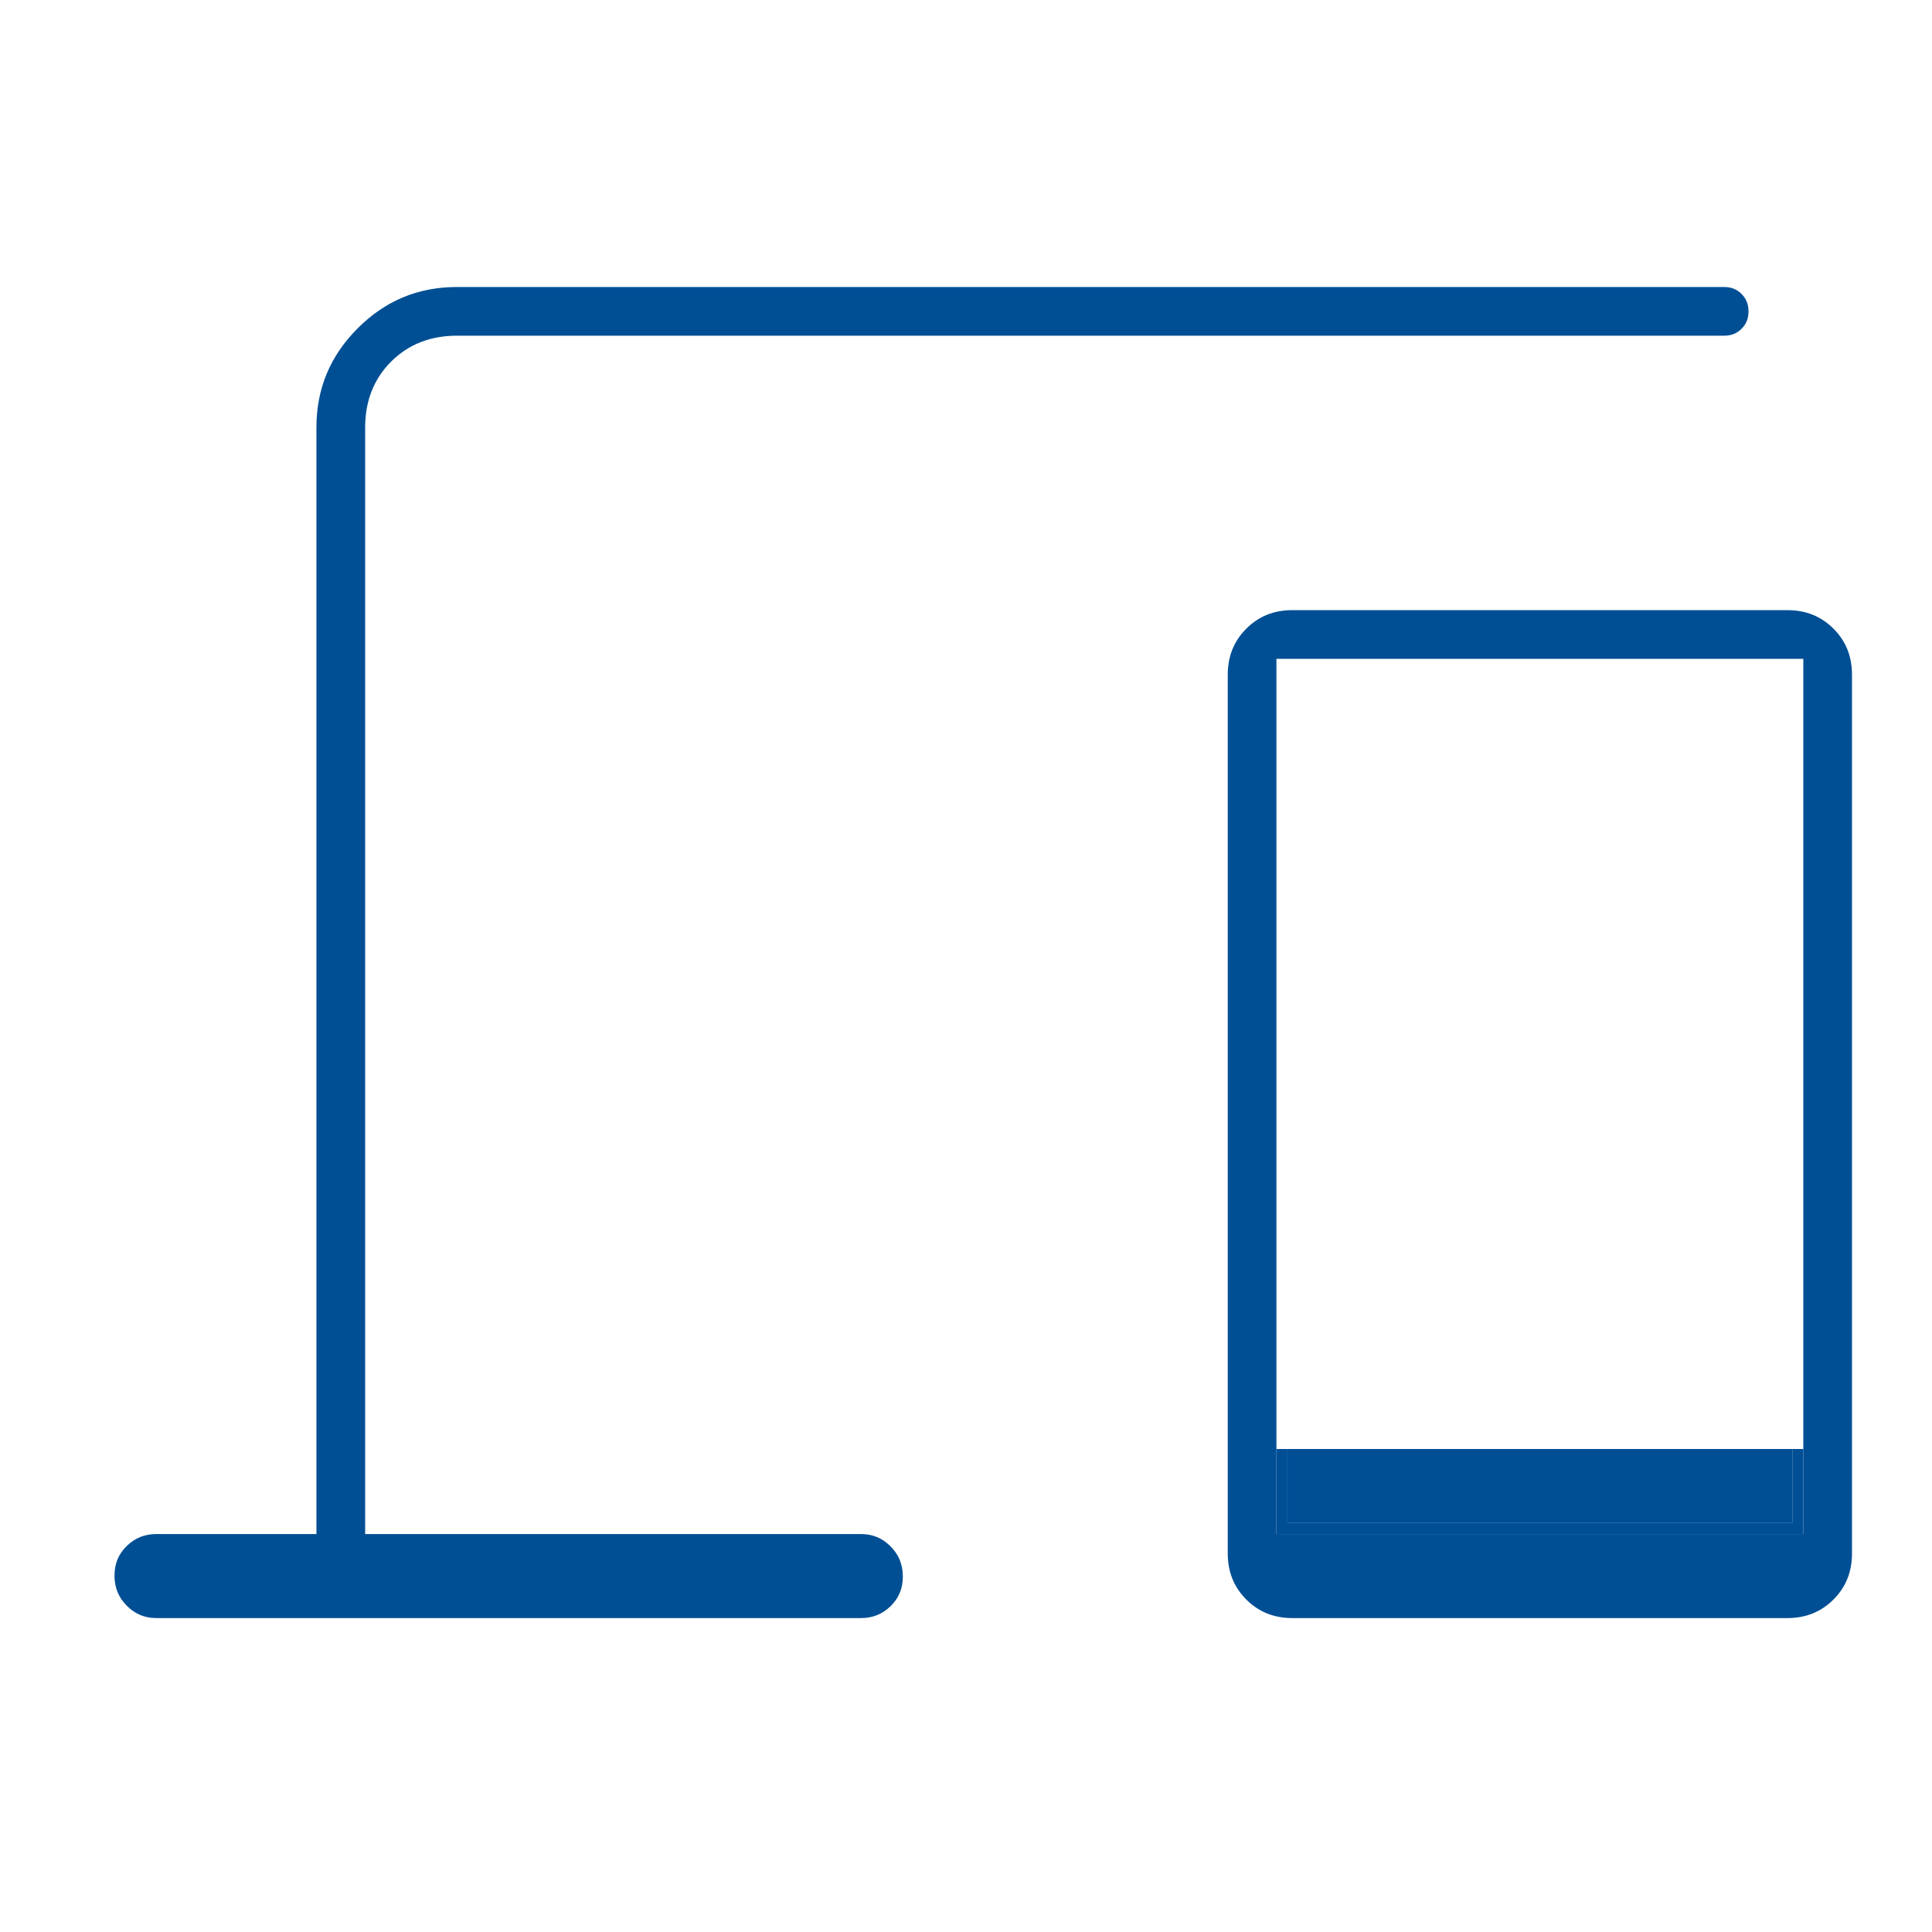 <svg width="56" height="56" viewBox="0 0 56 56" fill="none" xmlns="http://www.w3.org/2000/svg">
<path fill-rule="evenodd" clip-rule="evenodd" d="M4.537 46.901C4.194 46.901 3.913 46.784 3.675 46.543C3.436 46.303 3.319 46.018 3.319 45.67C3.319 45.322 3.436 45.044 3.672 44.813C3.909 44.58 4.191 44.465 4.537 44.465H9.172V12.39C9.172 11.268 9.568 10.315 10.369 9.515C11.169 8.714 12.122 8.319 13.244 8.319H49.976C50.185 8.319 50.346 8.387 50.48 8.521C50.614 8.655 50.681 8.816 50.681 9.027C50.681 9.238 50.613 9.398 50.48 9.53C50.347 9.663 50.186 9.73 49.976 9.73H13.244C12.486 9.73 11.841 9.977 11.336 10.482C10.831 10.987 10.584 11.632 10.584 12.39V44.465H24.951C25.294 44.465 25.575 44.582 25.814 44.823C26.052 45.063 26.169 45.348 26.169 45.696C26.169 46.043 26.052 46.322 25.817 46.553C25.579 46.786 25.297 46.901 24.951 46.901H4.537ZM36.998 19.096V42V44.465H52.27V42V19.096H36.998ZM37.463 46.901C36.922 46.901 36.483 46.721 36.125 46.363C35.767 46.005 35.587 45.566 35.587 45.024V19.561C35.587 19.019 35.767 18.58 36.125 18.222C36.483 17.864 36.922 17.685 37.463 17.685H51.805C52.346 17.685 52.785 17.864 53.144 18.222C53.502 18.58 53.681 19.019 53.681 19.561V45.024C53.681 45.566 53.502 46.005 53.144 46.363C52.786 46.721 52.346 46.901 51.805 46.901H37.463Z" fill="#004F95"/>
<path d="M37.317 44.146H51.951V42H37.317V44.146Z" fill="#004F95"/>
<path d="M51.951 44.146H37.317V42H36.998V44.465H52.27V42H51.951V44.146Z" fill="#004F95"/>
</svg>
